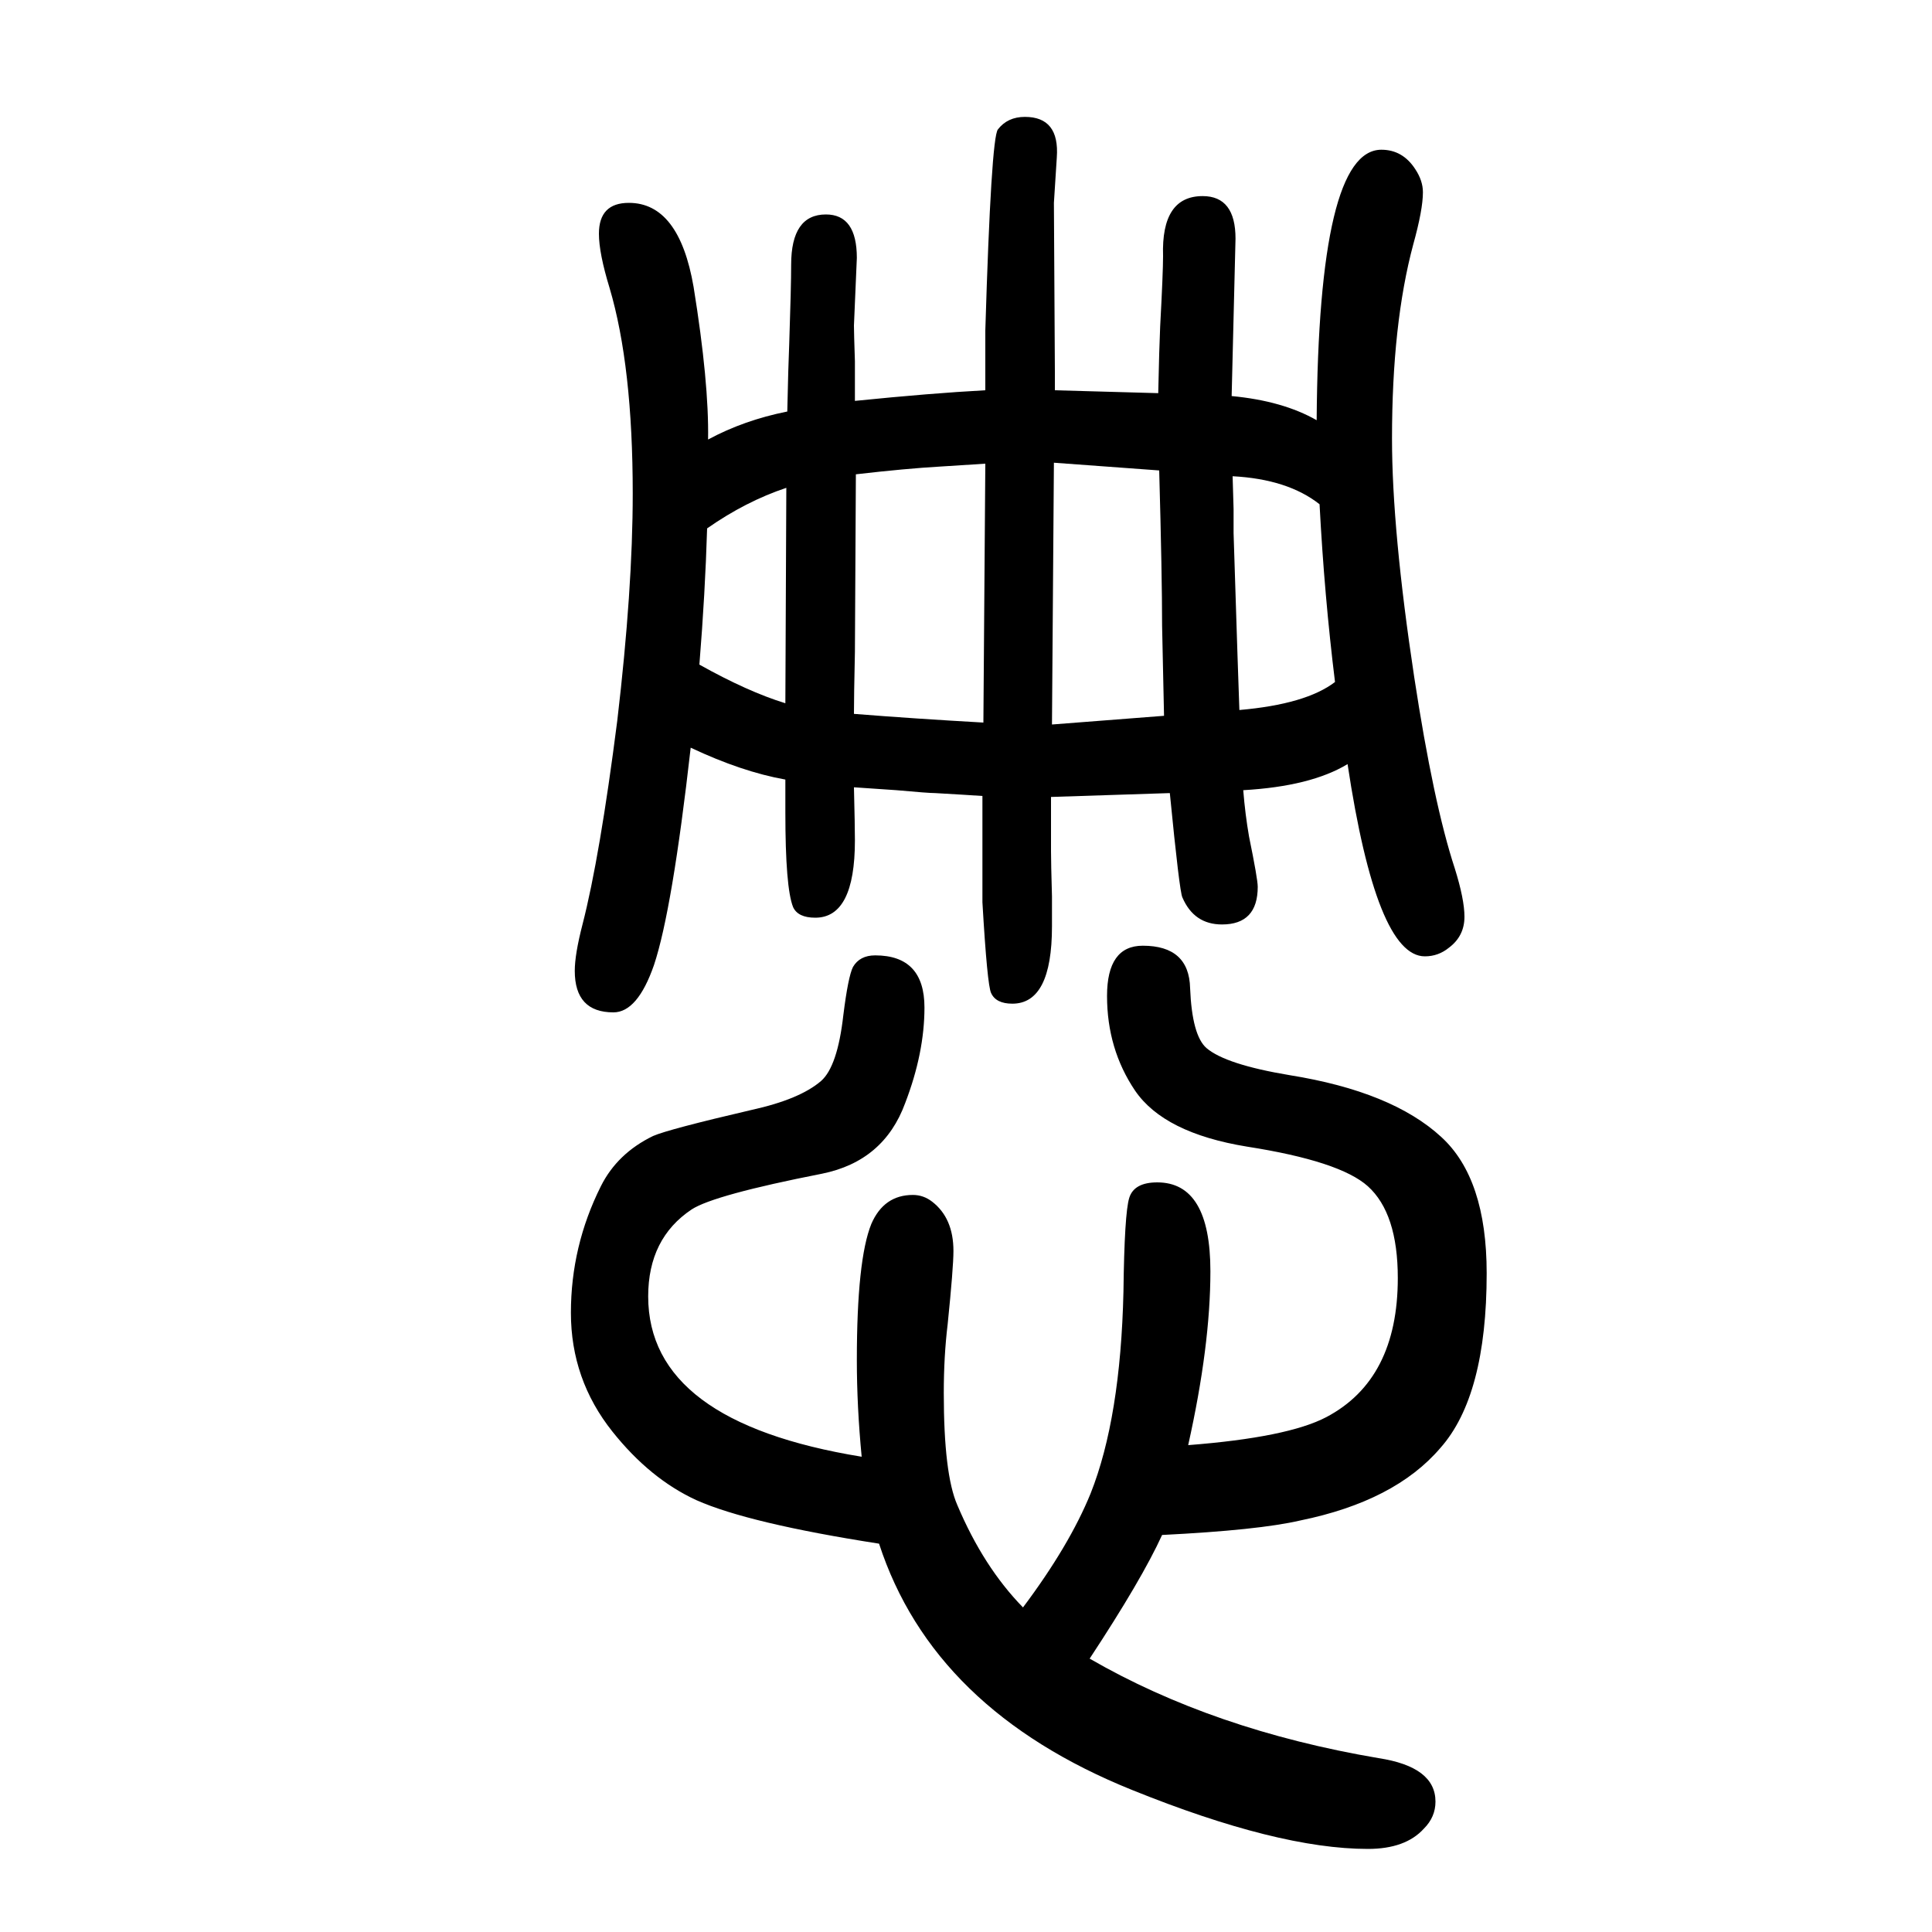 <svg xmlns="http://www.w3.org/2000/svg" xmlns:xlink="http://www.w3.org/1999/xlink" height="100" width="100" version="1.1"><path d="M1203 61q-21 -46 -75 -128q128 -74 299 -103q59 -9 59 -45q0 -16 -12 -28q-19 -21 -58 -21q-93 0 -244 61q-206 83 -262 255q-135 21 -189 45q-48 22 -87 71q-43 54 -43 123t31 131q17 34 54 52q16 7 102 27q50 11 72 30q17 15 23 68q5 40 10 50q7 12 23 12q51 0 51 -54
q0 -47 -20 -99q-22 -60 -86 -73q-112 -22 -135 -37q-45 -30 -45 -90q0 -130 221 -166q-5 52 -5 100q0 104 15 141q13 30 43 30q11 0 20 -7q22 -17 22 -51q0 -17 -6 -76q-4 -33 -4 -71q0 -84 14 -116q27 -64 68 -106q48 64 70 118q31 78 34 209q1 81 6 97t29 16q55 0 55 -92
q0 -77 -23 -180q103 8 143 29q74 39 74 144q0 67 -31 95q-29 26 -125 41q-86 14 -116 58q-29 43 -29 98q0 52 37 52q48 0 49 -44q2 -49 17 -62q20 -17 86 -28q106 -17 157 -64q47 -43 47 -141q0 -127 -48 -181q-47 -55 -145 -75q-43 -10 -143 -15zM733 1195q37 20 82 29
q1 47 2 70q2 59 2 82q0 52 36 52q32 0 32 -45l-3 -70q0 -7 1 -37v-41q79 8 135 11v62q6 199 13 208q10 13 28 13q36 0 33 -42l-3 -47l1 -174v-20l107 -3q1 47 2 69q3 56 3 73q-2 62 41 62q34 0 34 -44l-4 -163q53 -5 88 -25q2 280 67 280q22 0 35 -20q8 -12 8 -24
q0 -18 -10 -54q-22 -82 -22 -201q0 -95 23 -247q20 -131 42 -198q10 -32 10 -50q0 -20 -16 -32q-11 -9 -25 -9q-50 0 -80 199q-38 -23 -108 -27q2 -25 6 -48q9 -44 9 -52q0 -39 -37 -39q-29 0 -41 28q-3 6 -13 108l-123 -4v-56q0 -12 1 -47v-31q0 -80 -41 -80q-17 0 -22 11
q-4 8 -9 94v4v106q-14 1 -49 3q-7 0 -40 3q-15 1 -44 3q1 -40 1 -55q0 -80 -41 -80q-18 0 -23 11q-8 20 -8 98v34q-45 8 -98 33q-19 -168 -38 -225q-17 -49 -42 -49q-40 0 -40 43q0 17 8 48q18 70 36 211q16 136 16 235q0 132 -24 213q-11 36 -11 56q0 32 31 32q52 0 67 -87
q16 -99 15 -158zM1366 1128q-33 26 -90 29l1 -34v-25q5 -158 6 -183q69 6 99 29q-11 89 -16 184zM1200 1163l-109 8l-2 -271l116 9l-2 93q0 52 -3 161zM1020 1170q-15 -1 -47 -3q-35 -2 -87 -8l-1 -184q-1 -46 -1 -64q63 -5 134 -9zM814 1145q-42 -14 -82 -42
q-2 -67 -8 -141q50 -28 89 -40z" style="" transform="scale(0.05 -0.05) translate(0 -1650)"/></svg>